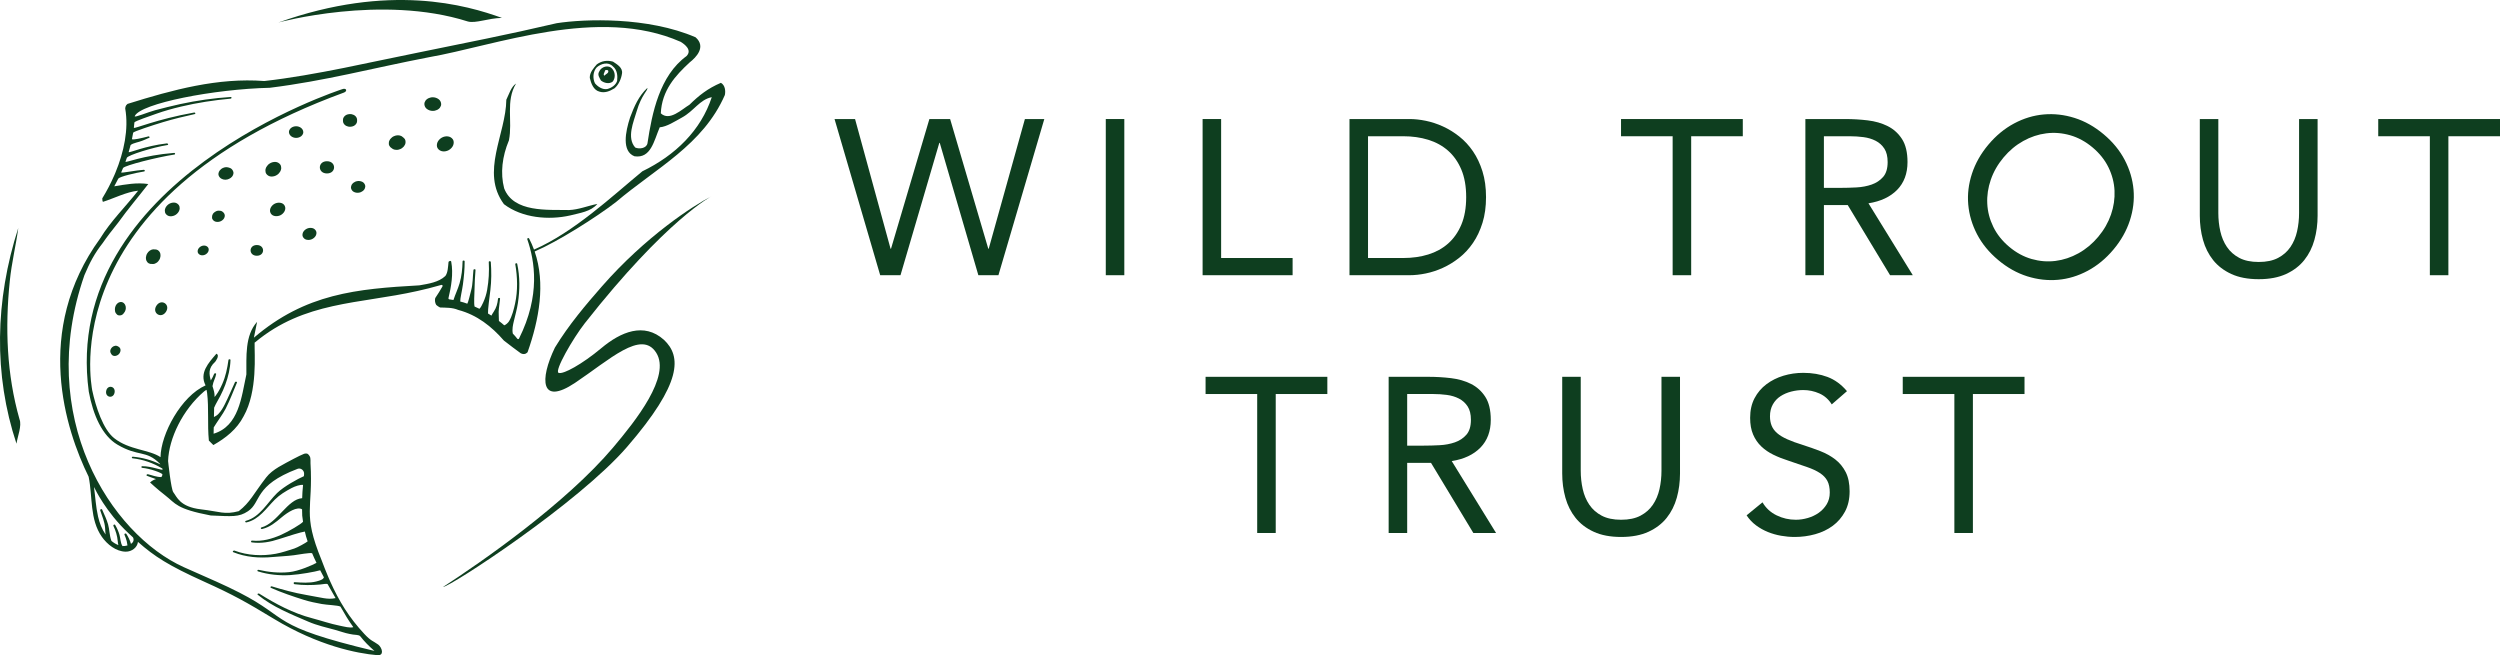 <svg xml:space="preserve" viewBox="0 0 700.309 183.543" height="183.543px" width="700.309px" y="0px" x="0px" id="Layer_1" xmlns:xlink="http://www.w3.org/1999/xlink" xmlns="http://www.w3.org/2000/svg">
<path d="M190.051,13.664c0.117-0.121,0.218-0.212,0.363-0.315c-0.139,0.101-0.24,0.22-0.369,0.321  C190.045,13.67,190.044,13.667,190.051,13.664" fill="#0E3E1F"></path>
<path d="M144.563,23.406c-2.975,4.867-0.937,10.536-1.991,15.891c-1.901,4.521-2.46,9.209-1.346,13.465  c2.634,6.843,12.242,5.948,18.182,6.077c2.669-0.099,5.259-1.195,7.927-1.715c-1.83,2.184-5,2.535-7.582,3.22  c-6.016,1.373-13.458,0.746-18.586-3.147c-6.651-8.993,0.557-19.565,0.668-29.265C142.657,26.259,143.164,24.332,144.563,23.406" fill="#0E3E1F"></path>
<path d="M171.708,17.267c1.064,0.717,2.798,1.653,2.531,3.326c-0.218,1.508-0.93,3.128-2.094,4.14  c-1.388,0.845-2.776,1.409-4.289,0.917c-1.619-0.437-2.299-2.327-2.641-3.832c-0.065-1.504,1.101-2.795,1.982-3.803  C168.642,17.005,170.091,16.83,171.708,17.267 M167.165,18.864c-1.039,1.106-1.201,3.082-0.499,4.474  c0.76,0.923,2.106,1.84,3.436,1.602c1.156-0.296,2.376-1.059,2.774-2.28c0.164-1.396,0.037-3.078-1.184-4.056  C170.405,17.221,168.381,17.809,167.165,18.864" fill="#0E3E1F"></path>
<path d="M171.536,19.319c0.895,1.035,0.853,2.667,0.072,3.559c-0.986,0.751-2.423,0.362-3.269-0.324  c-0.402-0.787-1.044-1.576-0.51-2.468C168.365,18.697,170.488,17.992,171.536,19.319 M169.493,19.75  c-0.005,0.345-0.746,1.238-0.134,1.444c0.272-0.481,1.373-0.698,0.957-1.518C169.974,19.68,169.697,19.477,169.493,19.75" fill="#0E3E1F"></path>
<path d="M201.942,23.2c-3.69,1.582-6.129,3.515-8.819,6.15c-2.145,1.276-5.575,4.712-8.014,2.393  c0.296-6.445,4.083-10.553,8.072-14.249c1.865-1.457,4.69-4.389,1.667-7.048c-13.404-5.787-31.039-5.165-38.896-3.949  c-14.094,3.304-25.068,5.4-38.942,8.255c-12.03,2.376-28.684,6.359-42.969,7.945c-13.006-0.986-25.587,2.428-38.318,6.408  c-0.135,0.107-0.258,0.227-0.362,0.365c-0.009,0.033-0.146,0.267-0.16,0.31c-0.076,0.216-0.048,0.111-0.117,0.463  c-0.001,0.059-0.002,0.118-0.003,0.178c1.002,5.75-0.354,12.161-2.746,17.939c-0.078,0.159-0.227,0.541-0.263,0.623  c-1.007,2.34-2.178,4.566-3.424,6.592c0.008,0.178,0.021,0.354,0.043,0.53c0.007,0.054,0.01,0.086,0.013,0.114  c0.01,0.026,0.02,0.055,0.036,0.106c0.024,0.073,0.057,0.147,0.089,0.221c3.11-0.977,6.617-2.802,9.865-3.124  c-3.567,4.535-7.642,8.491-10.621,13.353c-18.828,25.879-9.661,53.703-3.245,66.763c1.167,5.664,0.256,11.946,3.721,16.861  c1.479,2.097,3.941,4.083,6.628,4.139c1.769,0.036,3.315-1.211,3.468-2.742c4.597,4.064,8.546,6.619,18.5,11.119  c8.373,3.785,11.759,5.707,19.614,10.459c12.432,7.521,23.283,9.693,28.953,10.16c1.989,0.164,1.358-2.061,0.251-2.959  c-1.509-1.094-1.965-0.916-3.903-2.992c-4.253-4.559-7.087-9.177-9.543-14.676c-0.174-0.376-0.381-0.892-0.588-1.351  c-0.626-1.474-1.234-3.012-1.839-4.63c-5.469-13.362-2.321-14.08-3.111-27.196c-0.008-0.114,0.069-1.407-0.169-1.825  c-0.383-0.674-0.674-1.01-1.494-0.819c-0.057,0.012-0.118,0.038-0.177,0.054c-0.541,0.225-1.955,0.864-2.85,1.37  c-2.797,1.527-5.922,2.9-7.723,5.232c-3.594,4.65-4.458,6.948-7.685,9.449c-3.997,1.069-5.294,0.101-10.569-0.508  c-5.989-0.688-6.78-3.555-7.756-4.788c-0.647-0.818-1.471-8.761-1.471-8.761c0.225-6.338,4.081-14.345,10.092-19.489  c0.412-0.351,0.683-0.433,0.683-0.433l0.153,0.84c0.529,4.344,0.052,8.783,0.496,13.375l1.263,1.247  c3.413-1.943,6.577-4.386,8.48-8.077c3.966-7.047,2.992-17.413,3.073-20.62l0.155-0.103c13.79-11.49,29.114-10.694,45.401-14.345  c2.958-0.663,3.337-0.783,6.753-1.716c0.242-0.065,0.446,0.191,0.324,0.409c-0.615,1.096-1.3,2.17-2.011,3.237  c-0.014,0.033-0.028,0.065-0.042,0.098c-0.135,0.609-0.039,1.289,0.273,1.82c0.021,0.025,0.041,0.049,0.062,0.074  c0.282,0.255,0.618,0.473,0.983,0.658c0.037,0.018,0.077,0.028,0.118,0.03c1.582,0.064,3.378-0.018,4.977,0.667  c0.01,0.004,0.021,0.008,0.03,0.011c5.299,1.389,9.422,4.69,12.783,8.558l0.025,0.025c0.628,0.51,4.553,3.484,4.745,3.576  c1.25,0.602,1.895-0.323,1.903-0.347c3.226-9.16,5.055-19.201,1.972-28.176c6.519-2.791,17.29-9.617,22.742-13.822  c11.261-9.559,24.431-16.02,30.536-30.018C203.291,25.445,203.116,23.862,201.942,23.2 M36.688,152.361  c-0.255-0.993-0.768-1.979-1.29-2.793c-0.167-0.261-0.66-0.095-0.528,0.223c0.245,0.592,0.484,1.193,0.632,1.818  c0.092,0.392,0.143,0.79,0.204,1.186c-0.481,0.136-0.985,0.193-1.398,0.169c-0.579-0.855-0.563-2.211-0.844-3.163  c-0.285-0.966-0.687-1.861-1.191-2.731c-0.186-0.321-0.648-0.039-0.492,0.287c0.656,1.366,1.064,2.749,1.204,4.26  c0.036,0.392,0.082,0.744,0.173,1.076c-0.712-0.268-1.367-0.682-1.95-1.172c-0.005-0.024-0.011-0.05-0.02-0.074  c-0.551-1.485-0.488-3.067-0.917-4.577c-0.4-1.41-1.08-2.767-1.657-4.112c-0.131-0.304-0.641-0.087-0.536,0.227  c0.532,1.601,1.239,3.196,1.36,4.895c0.045,0.629,0.06,1.246,0.136,1.843c-1.042-1.483-1.691-3.226-2.1-4.996  c-0.635-2.749-0.765-5.548-1.148-8.296c0.075,0.137,0.149,0.273,0.222,0.404c0,0,3.072,6.571,9.441,12.533  c0.439,0.411,0.863,0.804,1.278,1.185C37.635,151.356,37.294,151.959,36.688,152.361 M179.944,47.982  c-8.448,6.971-19.209,17.093-30.359,21.937c-0.383-1.042-0.83-2.072-1.356-3.082c-0.162-0.312-0.633-0.116-0.518,0.216  c2.082,6.021,3.743,15.665-2.322,27.788c-0.091,0.184-0.343,0.211-0.474,0.051c-0.498-0.614-0.706-0.866-1.262-1.444  c-0.25-1.224,0.033-2.417,0.294-3.521c0.4-1.697,0.873-3.326,1.134-5.061c0.553-3.678,0.574-7.312-0.199-10.96  c-0.06-0.284-0.593-0.189-0.541,0.121c0.623,3.604,0.725,7.403-0.054,10.995c-0.346,1.592-0.833,3.55-1.685,4.951  c-0.289,0.477-0.928,1.036-1.355,1.157c-0.628-0.553-0.818-0.71-1.489-1.218c0.008-0.909-0.097-1.701-0.07-2.571  c0.039-1.192,0.303-2.441,0.39-3.668c0.022-0.304-0.537-0.3-0.57,0c-0.151,1.41-0.44,2.491-1.215,3.663  c-0.238,0.358-0.459,0.71-0.642,1.077c-0.387-0.252-0.555-0.362-0.952-0.597c-0.07-1.035,0.425-4.546,0.664-6.55  c0.31-2.59,0.321-5.267,0.12-7.865c-0.023-0.302-0.587-0.304-0.57,0c0.145,2.632,0.009,5.17-0.448,7.767  c-0.216,1.223-0.587,2.424-1.106,3.554c-0.286,0.623-0.67,1.428-1.057,1.781c-0.613-0.308-0.738-0.369-1.365-0.634  c-0.233-0.957-0.04-3.256-0.013-4.814c0.033-1.801,0.125-3.626,0.275-5.416c0.026-0.307-0.543-0.304-0.578,0  c-0.213,1.863-0.148,3.889-0.642,5.698c-0.343,1.256-0.747,3.155-1.074,3.739c-0.858-0.308-1.115-0.397-1.984-0.614  c-0.048-0.789,0.549-3.207,0.752-4.759c0.282-2.161,0.5-4.313,0.484-6.495c-0.002-0.309-0.569-0.31-0.578,0  c-0.054,2.068-0.255,4.151-0.838,6.143c-0.466,1.592-1.21,3.112-1.718,4.689c-0.388-0.072-0.774-0.134-1.161-0.186  c-0.165-0.021-0.273-0.177-0.235-0.338c0.756-3.167,1.401-6.828,0.772-10.206c-0.034-0.182-0.237-0.28-0.404-0.196l-0.204,0.101  c-0.086,0.043-0.145,0.125-0.155,0.221c-0.14,1.298-0.159,2.864-0.856,3.838l-0.044,0.05c-1.826,1.739-4.721,2.172-7.219,2.603  c-0.011,0.001-0.021,0.002-0.032,0.004c-17.578,0.991-31.896,2.292-46.363,14.662l0.892-4.434c-3.485,3.865-2.95,9.879-3.002,14.725  c-1.385,6.369-2.087,14.482-9.179,16.611l0.035-1.768c0.852-1.438,2.639-3.847,3.333-5.226c1.187-2.364,2.151-4.867,3.167-7.308  c0.123-0.298-0.428-0.383-0.55-0.123c-0.952,2.038-1.816,4.127-2.823,6.139c-0.506,1.009-1.052,1.946-1.836,2.765  c-0.379,0.396-0.804,0.626-1.232,0.847l0.053-2.615c0.465-1.104,1.262-2.357,1.764-3.36c0.504-1.008,0.979-2.024,1.368-3.082  c0.8-2.174,1.391-4.582,1.451-6.906c0.009-0.312-0.528-0.293-0.569,0c-0.331,2.348-0.774,4.537-1.738,6.715  c-0.487,1.097-1.059,2.224-1.786,3.185c-0.116,0.154-0.238,0.302-0.361,0.448c0.028-1.17-0.218-1.852-0.588-3.037  c0.214-1.375,0.876-2.324,1.025-3.383c0.04-0.292-0.467-0.279-0.56-0.062c-0.277,0.648-0.555,1.289-0.939,1.859  c-0.464-1.79-0.785-3.415,1.213-5.22c0,0,1.447-1.783,0.361-2.278c-2.246,2.601-4.818,5.374-3.042,8.873  c-6.84,3.05-12.514,13.589-12.62,20.101c-3.178-2.148-8.761-1.966-12.99-5.325c-3.104-2.468-5.138-8.737-6.149-13.436  c-0.11-1.13-11.188-53.404,70.516-83.363c1.051-0.385,0.718-1.384-0.45-0.958c-0.332,0.121-79.026,25.453-71.018,84.743  c1.215,6.612,3.784,12.334,8.024,14.838c5.934,3.505,7.955,1.398,11.88,5.322c0.057,0.071,0.106,0.143,0.156,0.213  c-2.421-1.215-5.001-1.915-7.732-2.166c-0.298-0.026-0.397,0.417-0.076,0.452c2.982,0.328,5.796,1.324,8.353,2.873  c0.05,0.192,0.051,0.083,0.068,0.27c-0.114,0.319-3.169-0.951-5.678-0.929c-0.368,0.004-0.357,0.442,0,0.47  c2.041,0.151,5.624,1.423,5.631,1.85c-0.088,0.464-0.094,0.485-0.32,0.723c-1.313,0.019-2.543-0.516-3.762-0.795  c-0.278-0.062-0.569,0.309-0.234,0.449c0.826,0.344,1.679,0.611,2.519,0.915c-0.652,0.177-1.132,0.485-1.674,0.943  c0,0,1.949,1.83,4.313,3.664c2.89,2.243,2.968,3.731,12.679,5.586c6.034,0.248,7.874,0.516,10.446-1.192  c3.811-2.532,1.569-7.204,13.901-11.878c0.933-0.354,1.908,0.496,1.816,1.489c-0.001,0.018-0.003,0.036-0.005,0.055  c-0.027,0.261-0.027,0.263-0.052,0.519c-1.698,0.742-5.604,2.858-7.529,4.747c-2.735,2.688-4.776,6.701-8.716,7.759  c-0.359,0.096-0.177,0.52,0.151,0.443c3.584-0.811,5.532-3.959,7.973-6.4c1.348-1.352,2.998-2.335,4.676-3.222  c1.036-0.546,2.459-0.996,3.213-0.883c-0.155,1.718-0.204,2.239-0.248,3.718c-4.08,0.258-6.962,6.997-11.39,8.185  c-0.364,0.098-0.179,0.526,0.154,0.451c2.173-0.494,3.799-1.854,5.466-3.259c1.801-1.518,4.377-3.11,5.742-2.258  c0.012,1.721,0.011,1.868,0.269,3.484c-0.466,0.628-4.036,2.721-6.108,3.645c-2.573,1.15-5.322,1.923-8.156,1.636  c-0.33-0.034-0.438,0.452-0.083,0.502c2.601,0.356,5.198-0.114,7.673-0.941c2.279-0.762,6.337-2.018,7.185-2.098  c0.249,1.107,0.378,1.573,0.78,2.746c-0.391,0.37-2.925,1.763-3.755,2.018c-1.735,0.532-3.365,1.126-5.162,1.456  c-3.82,0.701-7.905,0.496-11.55-0.875c-0.325-0.122-0.723,0.295-0.327,0.453c3.501,1.404,7.241,1.688,10.973,1.337  c1.986-0.189,3.991-0.24,5.97-0.503c1.059-0.142,4.71-0.805,5.113-0.549c0.42,1.006,0.68,1.569,1.218,2.683  c-0.99,0.565-4.928,2.333-7.693,2.606c-2.886,0.284-5.705,0.003-8.523-0.652c-0.329-0.076-0.504,0.336-0.151,0.445  c2.883,0.893,5.978,1.218,8.987,1.031c2.775-0.171,6.974-0.927,8.414-1.354c0.368,0.72,0.648,1.256,1.045,1.993  c-0.031,0.115-0.256,0.43-0.494,0.561c-0.53,0.292-1.08,0.447-1.676,0.596c-1.906,0.481-4.103,0.315-6.037,0.189  c-0.374-0.025-0.352,0.523,0,0.569c2.45,0.316,4.724,0.292,7.17,0.083c0.86-0.073,1.822-0.333,2.09-0.078  c0.511,0.917,0.984,1.749,1.596,2.811c0.343,0.598,0.284,0.493,0.615,1.072c-1.112,0.259-2.144,0.212-3.33,0.017  c-1.667-0.273-3.318-0.633-4.983-0.918c-3.274-0.559-6.388-1.429-9.565-2.391c-0.27-0.082-0.532,0.29-0.223,0.427  c2.998,1.33,6.177,2.407,9.306,3.384c1.597,0.499,3.264,0.828,4.908,1.133c1.464,0.271,4.516,0.35,5.253,0.726  c1.346,2.338,2.115,3.683,3.603,5.763c-0.866,0.309-2.559-0.163-3.835-0.42c-2.625-0.525-5.135-1.407-7.718-2.084  c-5.346-1.4-10.149-3.967-14.801-6.883c-0.234-0.147-0.694,0.088-0.403,0.326c4.194,3.422,9.258,5.41,14.167,7.528  c2.424,1.047,5.037,1.628,7.578,2.319c1.317,0.36,2.605,0.861,3.949,1.112c0.619,0.116,1.309,0.258,1.935,0.273  c0.215,0.006,0.897,0.139,1.027,0.331c1.268,1.594,2.329,2.677,4.017,4.157c-29.693-7.089-23.385-8.958-37.823-16.34  c-4.268-2.183-7.823-3.684-15.559-7.114c-20.497-9.238-41.668-42.135-27.86-81.796c1.495-3.538,2.839-6.1,5.127-9.005  c1.173-1.724,2.592-3.543,4.384-5.784c2.571-3.608,5.726-7.304,8.381-10.746c-3.178-0.486-6.436,0.118-9.528,0.637  c0.419-0.741,0.747-1.369,1.129-2.155c0.468-0.594,4.762-1.603,7.229-2.001c0.326-0.053,0.234-0.483-0.078-0.467  c-2.161,0.111-6.077,0.954-6.354,0.753c0.24-0.538,0.313-0.706,0.535-1.257c0.556-0.75,9.449-3.002,14.38-3.767  c0.325-0.05,0.235-0.491-0.078-0.466c-8.857,0.697-13.772,2.931-13.62,2.456c0.17-0.464,0.219-0.597,0.374-1.067  c0.315-0.771,7.421-2.972,11.362-3.584c0.391-0.06,0.18-0.505-0.158-0.466c-6.21,0.729-10.442,2.701-10.694,2.441  c0.232-0.771,0.35-1.182,0.541-1.955c0.368-0.388,1.108-0.529,1.646-0.726c1.085-0.274,2.176-0.679,3.13-1.147  c0.138-0.05,0.275-0.1,0.411-0.151c0.313-0.115,0.051-0.509-0.222-0.427l-0.311,0.093c-1.446,0.36-4.076,0.997-4.275,0.685  c0.139-0.65,0.24-1.174,0.344-1.818c0.091-0.314,5.582-2.116,8.449-2.974c2.891-0.866,5.832-1.582,8.781-2.224  c0.365-0.079,0.177-0.504-0.151-0.445c-10.626,1.912-16.777,4.646-16.884,4.277c0.062-0.51,0.118-1.018,0.157-1.52  c0.292-0.399,4.078-1.682,6.159-2.421c2.26-0.804,4.566-1.44,6.898-1.996c4.568-1.089,9.215-1.795,13.888-2.228  c0.35-0.032,0.364-0.484,0-0.462c-4.752,0.302-9.471,0.984-14.127,1.987c-2.399,0.516-4.662,1.105-7.035,1.724  c-1.888,0.493-5.938,2.209-5.689,1.642c1.556-3.556,22.254-7.582,37.836-7.935c15.561-1.933,28.4-5.431,44.555-8.555  c18.439-3.192,47.581-14.468,70.542-4.315c1.169,0.719,3.276,2.323,1.614,4.002c-7.495,5.479-9.638,15.829-10.926,24.447  c-0.312,1.428-2.335,1.649-3.429,1.154c-2.438-2.745-0.467-7.14,0.402-10.134c1.371-4.728,3.305-5.984,2.974-6.535  c-2.411,2.266-3.658,5.154-4.813,8.252c-1.315,4.024-2.369,9.461,1.228,10.869c4.616,0.68,5.439-4.283,7.073-8.111  c2.011-0.175,4.189-1.635,6.174-2.71c3.448-1.866,4.982-5.044,8.409-5.736C196.34,36.518,189.188,43.501,179.944,47.982" fill="#0E3E1F"></path>
<path d="M2.746,78.701c-1.356,13.106-0.867,26.154,2.72,38.75c0.712,1.818-0.569,4.838-0.849,6.84  c-6.416-19.319-6.049-40.046,0.503-60.437C4.558,68.278,3.229,73.701,2.746,78.701" fill="#0E3E1F"></path>
<path d="M155.442,97.37c-4.338,8.997-4.03,16.325,5.622,9.888c9.651-6.439,18.6-15.034,22.762-8.443  c4.162,6.593-5.749,19.043-12.085,26.546c-13.243,15.675-36.804,32.039-47.652,39.071c2.04-0.072,37.884-23.424,51.549-39.229  c15.558-18,15.253-25.393,10.345-30.009c-5.589-5.004-12.105-2.213-17.528,2.324c-5.427,4.538-10.777,7.465-11.991,6.922  c-1.209-0.545,3.998-9.606,7.366-13.912c22.973-29.192,35.596-35.62,35.596-35.62c-5.279,2.7-18.538,11.313-30.748,25.234  C164.123,85.338,159.311,91.008,155.442,97.37" fill="#0E3E1F"></path>
<path d="M77.971,6.309c0,0,28.914-7.96,53.065-0.298c2.182,0.615,5.69-0.922,9.562-0.998  C130.724,1.436,109.12-4.82,77.971,6.309" fill="#0E3E1F"></path>
<path d="M122.896,27.808c-0.482-0.363-1.059-0.56-1.666-0.56c-0.317-0.011-0.62,0.043-0.908,0.164  c-0.281,0.073-0.534,0.205-0.759,0.396c-0.222,0.161-0.385,0.366-0.487,0.614c-0.144,0.219-0.212,0.464-0.202,0.736  c0.028,0.525,0.26,1.026,0.689,1.349c0.482,0.364,1.06,0.559,1.667,0.559c0.317,0.012,0.62-0.043,0.907-0.164  c0.281-0.073,0.534-0.204,0.759-0.395c0.223-0.162,0.385-0.366,0.487-0.614c0.145-0.22,0.212-0.465,0.203-0.735  C123.557,28.632,123.326,28.13,122.896,27.808" fill="#0E3E1F"></path>
<path d="M113.196,38.713l-0.295-0.259c-0.245-0.247-0.538-0.41-0.876-0.491c-0.181-0.022-0.361-0.045-0.541-0.067  c-0.402,0.001-0.786,0.087-1.15,0.258c-0.284,0.12-0.527,0.291-0.73,0.516c-0.217,0.178-0.385,0.397-0.504,0.656  c-0.129,0.234-0.187,0.48-0.176,0.739c-0.037,0.252,0.004,0.495,0.123,0.728c0.15,0.311,0.376,0.548,0.676,0.714l0.327,0.228  c0.232,0.136,0.48,0.209,0.745,0.219c0.277,0.056,0.555,0.046,0.834-0.027c0.19-0.065,0.381-0.13,0.572-0.194  c0.28-0.12,0.52-0.29,0.722-0.511c0.15-0.114,0.267-0.256,0.352-0.424c0.162-0.209,0.266-0.446,0.311-0.711  C113.65,39.612,113.581,39.05,113.196,38.713" fill="#0E3E1F"></path>
<path d="M99.45,32.422c-0.188-0.16-0.4-0.271-0.637-0.331c-0.241-0.102-0.495-0.148-0.76-0.138  c-0.49,0.018-1.023,0.133-1.398,0.469c-0.331,0.295-0.579,0.669-0.579,1.132v0.355c0,0.439,0.247,0.86,0.579,1.132  c0.188,0.16,0.4,0.271,0.636,0.331c0.241,0.102,0.495,0.148,0.762,0.138c0.488-0.018,1.021-0.134,1.397-0.469  c0.331-0.295,0.579-0.67,0.579-1.132v-0.355C100.029,33.115,99.781,32.693,99.45,32.422" fill="#0E3E1F"></path>
<path d="M91.59,45.164c-2.653,0-2.659,3.423,0,3.423C94.243,48.587,94.25,45.164,91.59,45.164" fill="#0E3E1F"></path>
<path d="M77.191,45.363c-0.602-0.032-1.187,0.126-1.69,0.464c-0.27,0.167-0.49,0.381-0.661,0.64  c-0.192,0.217-0.329,0.466-0.408,0.75c-0.095,0.257-0.115,0.517-0.061,0.779c0.002,0.263,0.083,0.503,0.24,0.721  c0.316,0.419,0.787,0.706,1.322,0.735c0.602,0.032,1.189-0.127,1.691-0.464c0.269-0.167,0.49-0.381,0.66-0.642  c0.193-0.215,0.329-0.465,0.409-0.749c0.094-0.256,0.114-0.517,0.061-0.779c-0.002-0.262-0.083-0.503-0.241-0.722  C78.198,45.677,77.727,45.391,77.191,45.363" fill="#0E3E1F"></path>
<path d="M65.285,47.929c-0.138-0.347-0.421-0.697-0.781-0.84c-0.513-0.202-1.026-0.347-1.583-0.204  c-0.329,0.084-0.679,0.219-0.941,0.44c-0.145,0.122-0.279,0.268-0.412,0.406c-0.083,0.137-0.166,0.274-0.25,0.411  c-0.04,0.149-0.08,0.299-0.121,0.447c-0.062,0.39,0.103,0.783,0.344,1.072c0.491,0.587,1.387,0.808,2.123,0.619  c0.659-0.17,1.331-0.572,1.609-1.225c0.041-0.149,0.081-0.298,0.121-0.447C65.432,48.366,65.396,48.139,65.285,47.929" fill="#0E3E1F"></path>
<path d="M62.681,59.618c-0.043-0.041-0.085-0.082-0.128-0.123c-0.097-0.083-0.193-0.167-0.29-0.25  c-0.174-0.116-0.362-0.185-0.567-0.204c-0.361-0.067-0.76-0.041-1.101,0.108c-0.279,0.122-0.536,0.29-0.752,0.507  c-0.152,0.149-0.26,0.323-0.323,0.522c-0.091,0.175-0.128,0.364-0.113,0.565c-0.003,0.06-0.006,0.118-0.009,0.177  c-0.029,0.543,0.483,1.035,0.97,1.169c0.452,0.124,0.924,0.099,1.364-0.075c0.414-0.164,0.824-0.486,1.043-0.88  c0.139-0.243,0.205-0.503,0.196-0.783C62.955,60.075,62.859,59.83,62.681,59.618" fill="#0E3E1F"></path>
<path d="M48.852,56.752c-0.563-0.033-1.114,0.113-1.588,0.428c-0.446,0.298-0.849,0.779-1.008,1.299  c-0.089,0.241-0.109,0.485-0.06,0.731c0.001,0.245,0.075,0.472,0.222,0.678c0.295,0.393,0.736,0.664,1.238,0.693  c0.563,0.032,1.114-0.113,1.587-0.429c0.446-0.296,0.849-0.779,1.007-1.297c0.09-0.243,0.111-0.486,0.062-0.732  c-0.002-0.246-0.076-0.472-0.224-0.678C49.792,57.053,49.353,56.782,48.852,56.752" fill="#0E3E1F"></path>
<path d="M43.755,69.892c-0.132-0.01-0.264-0.02-0.395-0.028c-0.323-0.058-0.637-0.027-0.943,0.094  c-0.15,0.08-0.302,0.162-0.453,0.242c-0.311,0.218-0.561,0.492-0.749,0.822c-0.154,0.245-0.249,0.51-0.284,0.793  c-0.072,0.255-0.083,0.515-0.034,0.78c0.026,0.249,0.114,0.472,0.263,0.665c0.109,0.215,0.272,0.38,0.49,0.496  c0.283,0.158,0.585,0.221,0.909,0.186c0.132,0.005,0.264,0.009,0.397,0.013c0.254-0.02,0.487-0.098,0.697-0.234  c0.247-0.109,0.457-0.267,0.634-0.476c0.114-0.155,0.226-0.309,0.339-0.463c0.153-0.245,0.248-0.509,0.283-0.791  c0.055-0.17,0.069-0.344,0.043-0.522c0.012-0.25-0.037-0.491-0.146-0.722c-0.084-0.131-0.167-0.262-0.251-0.394  C44.339,70.111,44.072,69.957,43.755,69.892" fill="#0E3E1F"></path>
<path d="M33.01,84.892c-0.246,0.187-0.439,0.419-0.578,0.695c-0.151,0.301-0.234,0.619-0.247,0.955  c0.002,0.056,0.004,0.113,0.006,0.168l0.035,0.452c0.031,0.215,0.11,0.409,0.236,0.581c0.168,0.269,0.429,0.527,0.756,0.592  c0.262,0.052,0.52,0.03,0.771-0.053c0.411-0.136,0.705-0.522,0.915-0.871c0.029-0.048,0.057-0.097,0.086-0.145  c0.304-0.507,0.35-1.314,0.077-1.844c-0.191-0.369-0.473-0.682-0.893-0.791C33.776,84.529,33.335,84.655,33.01,84.892" fill="#0E3E1F"></path>
<path d="M29.738,109.536c-0.324,1.83,2.036,2.254,2.361,0.419C32.425,108.124,30.064,107.701,29.738,109.536" fill="#0E3E1F"></path>
<path d="M33.216,97.127c-0.102-0.057-0.202-0.114-0.303-0.171l-0.29-0.094c-0.163-0.032-0.322-0.023-0.478,0.026  c-0.285,0.062-0.571,0.204-0.775,0.42c-0.167,0.175-0.302,0.378-0.394,0.603c-0.108,0.265-0.125,0.673,0.016,0.933  c0.055,0.101,0.111,0.203,0.165,0.304c0.451,0.83,1.523,0.656,2.104,0.084C33.844,98.661,34.034,97.591,33.216,97.127" fill="#0E3E1F"></path>
<path d="M43.83,85.613c-1.354,2.057,1.297,3.809,2.654,1.746C47.838,85.301,45.186,83.55,43.83,85.613" fill="#0E3E1F"></path>
<path d="M56.328,68.991c-0.351,0.177-0.684,0.491-0.844,0.854c-0.134,0.301-0.178,0.735-0.006,1.036  c0.413,0.714,1.341,0.783,2.025,0.437c0.349-0.177,0.683-0.491,0.844-0.853c0.133-0.302,0.178-0.736,0.005-1.037  C57.94,68.715,57.011,68.645,56.328,68.991" fill="#0E3E1F"></path>
<path d="M76.957,57.058c-0.914,0.466-1.668,1.601-1.166,2.62c0.504,1.025,1.916,1.05,2.805,0.597  c0.914-0.465,1.668-1.6,1.166-2.619C79.258,56.631,77.846,56.606,76.957,57.058" fill="#0E3E1F"></path>
<path d="M101.48,50.93c-0.468-0.221-0.986-0.284-1.495-0.178c-0.269,0.045-0.513,0.145-0.733,0.296  c-0.223,0.111-0.412,0.265-0.567,0.464c-0.158,0.175-0.259,0.375-0.301,0.601c-0.083,0.209-0.096,0.426-0.042,0.652  c0.117,0.436,0.399,0.814,0.815,1.011c0.469,0.219,0.986,0.284,1.495,0.177c0.268-0.045,0.513-0.144,0.733-0.296  c0.223-0.11,0.412-0.264,0.567-0.463c0.158-0.175,0.258-0.375,0.301-0.601c0.082-0.21,0.097-0.427,0.041-0.652  C102.179,51.505,101.896,51.125,101.48,50.93" fill="#0E3E1F"></path>
<path d="M123.75,38.561c-0.523,0.296-1.013,0.803-1.231,1.371c-0.183,0.473-0.22,1.141,0.067,1.589  c0.685,1.066,2.114,1.103,3.138,0.524c0.523-0.296,1.012-0.803,1.231-1.371c0.183-0.473,0.221-1.14-0.067-1.589  C126.204,38.019,124.774,37.981,123.75,38.561" fill="#0E3E1F"></path>
<path d="M87.556,63.909c-0.5-0.128-1.02-0.092-1.499,0.107c-0.452,0.19-0.897,0.552-1.13,0.991  c-0.193,0.365-0.289,0.901-0.1,1.292c0.197,0.405,0.544,0.724,0.99,0.838c0.5,0.126,1.019,0.091,1.499-0.109  c0.452-0.188,0.897-0.551,1.13-0.99c0.193-0.364,0.289-0.901,0.099-1.292C88.349,64.342,88.001,64.022,87.556,63.909" fill="#0E3E1F"></path>
<path d="M71.945,68.638c-2.329,0-2.335,3.004,0,3.004C74.273,71.643,74.279,68.638,71.945,68.638" fill="#0E3E1F"></path>
<path d="M82.951,35.366c-0.489,0-1.04,0.163-1.423,0.478c-0.319,0.261-0.613,0.719-0.59,1.153  c0.057,1.029,1.055,1.63,2.013,1.63c0.49,0,1.04-0.163,1.424-0.478c0.318-0.262,0.613-0.72,0.589-1.152  C84.907,35.967,83.909,35.366,82.951,35.366" fill="#0E3E1F"></path>
<polygon points="233.773,33.345 239.52,33.345 249.468,69.679 249.592,69.679 260.344,33.345 266.151,33.345   276.842,69.679 276.964,69.679 287.099,33.345 292.537,33.345 279.684,77.093 274.061,77.093 263.248,40.02 263.125,40.02   252.25,77.093 246.563,77.093" fill="#0E3E1F"></polygon>
<rect height="43.748" width="5.19" fill="#0E3E1F" y="33.345" x="309.757"></rect>
<polygon points="336.877,33.345 342.067,33.345 342.067,72.274 362.088,72.274 362.088,77.093 336.877,77.093" fill="#0E3E1F"></polygon>
<path d="M378.024,33.345h16.807c1.441,0,2.967,0.165,4.572,0.495c1.607,0.33,3.203,0.856,4.789,1.576  c1.585,0.72,3.11,1.658,4.573,2.811c1.462,1.153,2.749,2.544,3.862,4.171c1.11,1.628,1.996,3.502,2.655,5.623  c0.659,2.122,0.99,4.522,0.99,7.198c0,2.679-0.331,5.078-0.99,7.2s-1.545,3.996-2.655,5.623c-1.113,1.628-2.4,3.017-3.862,4.17  c-1.463,1.154-2.988,2.091-4.573,2.811c-1.586,0.722-3.182,1.247-4.789,1.576c-1.605,0.33-3.131,0.494-4.572,0.494h-16.807V33.345z   M383.214,72.274h9.887c2.511,0,4.84-0.329,6.981-0.988c2.142-0.659,3.995-1.679,5.562-3.06c1.565-1.379,2.801-3.14,3.708-5.282  c0.905-2.142,1.359-4.717,1.359-7.725c0-3.006-0.454-5.581-1.359-7.723c-0.907-2.142-2.143-3.903-3.708-5.284  c-1.566-1.379-3.42-2.399-5.562-3.058c-2.142-0.658-4.471-0.988-6.981-0.988h-9.887V72.274z" fill="#0E3E1F"></path>
<polygon points="488.198,38.166 473.739,38.166 473.739,77.094 468.547,77.094 468.547,38.166 454.088,38.166   454.088,33.346 488.198,33.346" fill="#0E3E1F"></polygon>
<path d="M505.727,33.346h11.184c2.102,0,4.192,0.124,6.272,0.371s3.944,0.783,5.591,1.606  c1.648,0.824,2.987,2.03,4.018,3.615c1.028,1.586,1.545,3.739,1.545,6.458c0,3.212-0.97,5.808-2.904,7.786  c-1.938,1.976-4.615,3.233-8.033,3.768l12.419,20.144h-6.364l-11.862-19.65h-6.674v19.65h-5.19V33.346z M510.917,52.625h4.634  c1.441,0,2.935-0.041,4.479-0.124c1.545-0.082,2.966-0.35,4.265-0.803c1.298-0.453,2.367-1.164,3.213-2.132  c0.844-0.967,1.266-2.357,1.266-4.17c0-1.566-0.308-2.822-0.926-3.77c-0.618-0.947-1.432-1.678-2.441-2.193s-2.142-0.855-3.397-1.02  c-1.257-0.164-2.525-0.247-3.801-0.247h-7.291V52.625z" fill="#0E3E1F"></path>
<path d="M559.731,72.83c-2.555-2.144-4.527-4.552-5.918-7.222c-1.389-2.67-2.209-5.443-2.461-8.316  s0.095-5.754,1.041-8.644c0.945-2.889,2.477-5.597,4.595-8.121c2.118-2.526,4.518-4.505,7.199-5.939  c2.681-1.433,5.458-2.276,8.331-2.528c2.874-0.252,5.746,0.074,8.617,0.977c2.871,0.904,5.586,2.427,8.142,4.572  c2.558,2.144,4.529,4.552,5.918,7.222c1.39,2.671,2.209,5.443,2.461,8.316s-0.096,5.754-1.04,8.643  c-0.945,2.891-2.477,5.598-4.596,8.122c-2.118,2.526-4.518,4.505-7.199,5.939c-2.681,1.433-5.458,2.276-8.331,2.528  s-5.745-0.073-8.615-0.977C565.003,76.499,562.289,74.975,559.731,72.83 M562.83,69.138c1.956,1.641,4.052,2.78,6.286,3.418  c2.234,0.638,4.465,0.815,6.692,0.532c2.225-0.283,4.371-0.997,6.434-2.143c2.063-1.146,3.902-2.681,5.519-4.607  c1.614-1.924,2.806-4.003,3.577-6.234c0.768-2.231,1.098-4.468,0.989-6.71c-0.108-2.241-0.672-4.407-1.687-6.496  c-1.018-2.09-2.503-3.955-4.46-5.597s-4.053-2.78-6.287-3.418c-2.235-0.638-4.465-0.815-6.691-0.532  c-2.227,0.282-4.372,0.997-6.435,2.142c-2.065,1.147-3.904,2.682-5.518,4.607c-1.615,1.926-2.809,4.004-3.576,6.234  c-0.771,2.232-1.102,4.469-0.991,6.71c0.108,2.242,0.67,4.407,1.688,6.497C559.385,65.631,560.873,67.496,562.83,69.138" fill="#0E3E1F"></path>
<path d="M649.215,60.41c0,2.39-0.301,4.655-0.896,6.797c-0.597,2.142-1.544,4.027-2.842,5.654  c-1.298,1.628-2.997,2.926-5.098,3.893c-2.103,0.968-4.655,1.453-7.662,1.453c-3.009,0-5.563-0.485-7.662-1.453  c-2.102-0.967-3.801-2.265-5.1-3.893c-1.297-1.627-2.244-3.512-2.842-5.654c-0.597-2.142-0.895-4.407-0.895-6.797V33.346h5.188  v26.323c0,1.771,0.187,3.481,0.558,5.129c0.371,1.647,0.988,3.11,1.854,4.386c0.865,1.279,2.018,2.297,3.46,3.059  c1.442,0.763,3.253,1.144,5.438,1.144c2.183,0,3.994-0.381,5.437-1.144c1.442-0.762,2.595-1.78,3.46-3.059  c0.866-1.276,1.484-2.739,1.854-4.386c0.371-1.648,0.557-3.358,0.557-5.129V33.346h5.19V60.41z" fill="#0E3E1F"></path>
<polygon points="700.309,38.166 685.85,38.166 685.85,77.094 680.66,77.094 680.66,38.166 666.201,38.166   666.201,33.346 700.309,33.346" fill="#0E3E1F"></polygon>
<polygon points="371.82,110.374 357.361,110.374 357.361,149.303 352.17,149.303 352.17,110.374 337.711,110.374   337.711,105.554 371.82,105.554" fill="#0E3E1F"></polygon>
<path d="M388.991,105.554h11.184c2.102,0,4.192,0.124,6.272,0.371s3.944,0.783,5.591,1.606  c1.648,0.824,2.987,2.03,4.018,3.615c1.028,1.586,1.545,3.739,1.545,6.458c0,3.212-0.97,5.808-2.904,7.786  c-1.938,1.976-4.615,3.233-8.033,3.768l12.419,20.146h-6.364l-11.862-19.651h-6.674v19.651h-5.19V105.554z M394.181,124.833h4.635  c1.44,0,2.934-0.041,4.479-0.124c1.545-0.082,2.967-0.35,4.265-0.804c1.298-0.453,2.367-1.164,3.213-2.132  c0.844-0.967,1.266-2.356,1.266-4.17c0-1.566-0.308-2.822-0.926-3.77c-0.618-0.947-1.432-1.678-2.441-2.193s-2.142-0.855-3.397-1.02  c-1.257-0.164-2.525-0.247-3.8-0.247h-7.292V124.833z" fill="#0E3E1F"></path>
<path d="M470.61,132.618c0,2.391-0.301,4.655-0.896,6.798c-0.598,2.141-1.545,4.025-2.842,5.653  c-1.298,1.628-2.997,2.926-5.098,3.893c-2.103,0.968-4.656,1.453-7.662,1.453c-3.009,0-5.563-0.485-7.663-1.453  c-2.102-0.967-3.8-2.265-5.098-3.893s-2.245-3.513-2.843-5.653c-0.597-2.143-0.896-4.407-0.896-6.798v-27.064h5.19v26.323  c0,1.771,0.186,3.48,0.557,5.129s0.987,3.11,1.854,4.386c0.865,1.279,2.018,2.298,3.46,3.061s3.253,1.143,5.438,1.143  c2.183,0,3.994-0.38,5.437-1.143s2.595-1.781,3.46-3.061c0.866-1.275,1.484-2.737,1.855-4.386c0.37-1.648,0.556-3.358,0.556-5.129  v-26.323h5.19V132.618z" fill="#0E3E1F"></path>
<path d="M513.115,113.278c-0.865-1.4-2.02-2.42-3.46-3.059c-1.442-0.638-2.945-0.958-4.512-0.958  c-1.153,0-2.286,0.145-3.398,0.433c-1.111,0.288-2.11,0.721-2.996,1.298c-0.887,0.577-1.599,1.339-2.132,2.286  c-0.536,0.948-0.805,2.06-0.805,3.337c0,0.988,0.156,1.864,0.464,2.625c0.31,0.764,0.813,1.453,1.515,2.069  c0.7,0.618,1.646,1.196,2.843,1.731c1.194,0.536,2.657,1.072,4.386,1.605c1.69,0.536,3.326,1.112,4.912,1.731  c1.586,0.618,2.987,1.4,4.203,2.347c1.214,0.949,2.182,2.132,2.904,3.555c0.721,1.421,1.081,3.202,1.081,5.345  c0,2.183-0.433,4.078-1.297,5.684c-0.865,1.607-2.01,2.936-3.431,3.986c-1.421,1.05-3.058,1.834-4.913,2.348  c-1.853,0.515-3.768,0.773-5.746,0.773c-1.276,0-2.555-0.115-3.83-0.341c-1.277-0.228-2.504-0.577-3.678-1.05  c-1.173-0.475-2.275-1.093-3.305-1.854c-1.031-0.761-1.915-1.699-2.658-2.811l4.45-3.646c0.947,1.606,2.264,2.823,3.955,3.646  c1.688,0.823,3.479,1.234,5.375,1.234c1.112,0,2.233-0.164,3.368-0.494c1.132-0.329,2.15-0.813,3.058-1.452  c0.906-0.639,1.647-1.431,2.226-2.379c0.575-0.946,0.864-2.039,0.864-3.273c0-1.361-0.227-2.462-0.68-3.308  c-0.453-0.844-1.154-1.574-2.101-2.192c-0.947-0.618-2.143-1.174-3.584-1.669c-1.442-0.494-3.132-1.07-5.066-1.73  c-1.567-0.494-3.008-1.059-4.325-1.699c-1.32-0.639-2.462-1.422-3.43-2.348c-0.97-0.927-1.731-2.04-2.286-3.336  c-0.557-1.298-0.834-2.853-0.834-4.666c0-2.101,0.411-3.934,1.235-5.499c0.823-1.566,1.936-2.874,3.337-3.924  c1.399-1.051,2.985-1.843,4.758-2.379c1.77-0.535,3.624-0.804,5.561-0.804c2.473,0,4.728,0.382,6.767,1.144  c2.039,0.762,3.861,2.091,5.469,3.985L513.115,113.278z" fill="#0E3E1F"></path>
<polygon points="567.114,110.374 552.655,110.374 552.655,149.303 547.464,149.303 547.464,110.374 533.004,110.374   533.004,105.554 567.114,105.554" fill="#0E3E1F"></polygon>
</svg>
